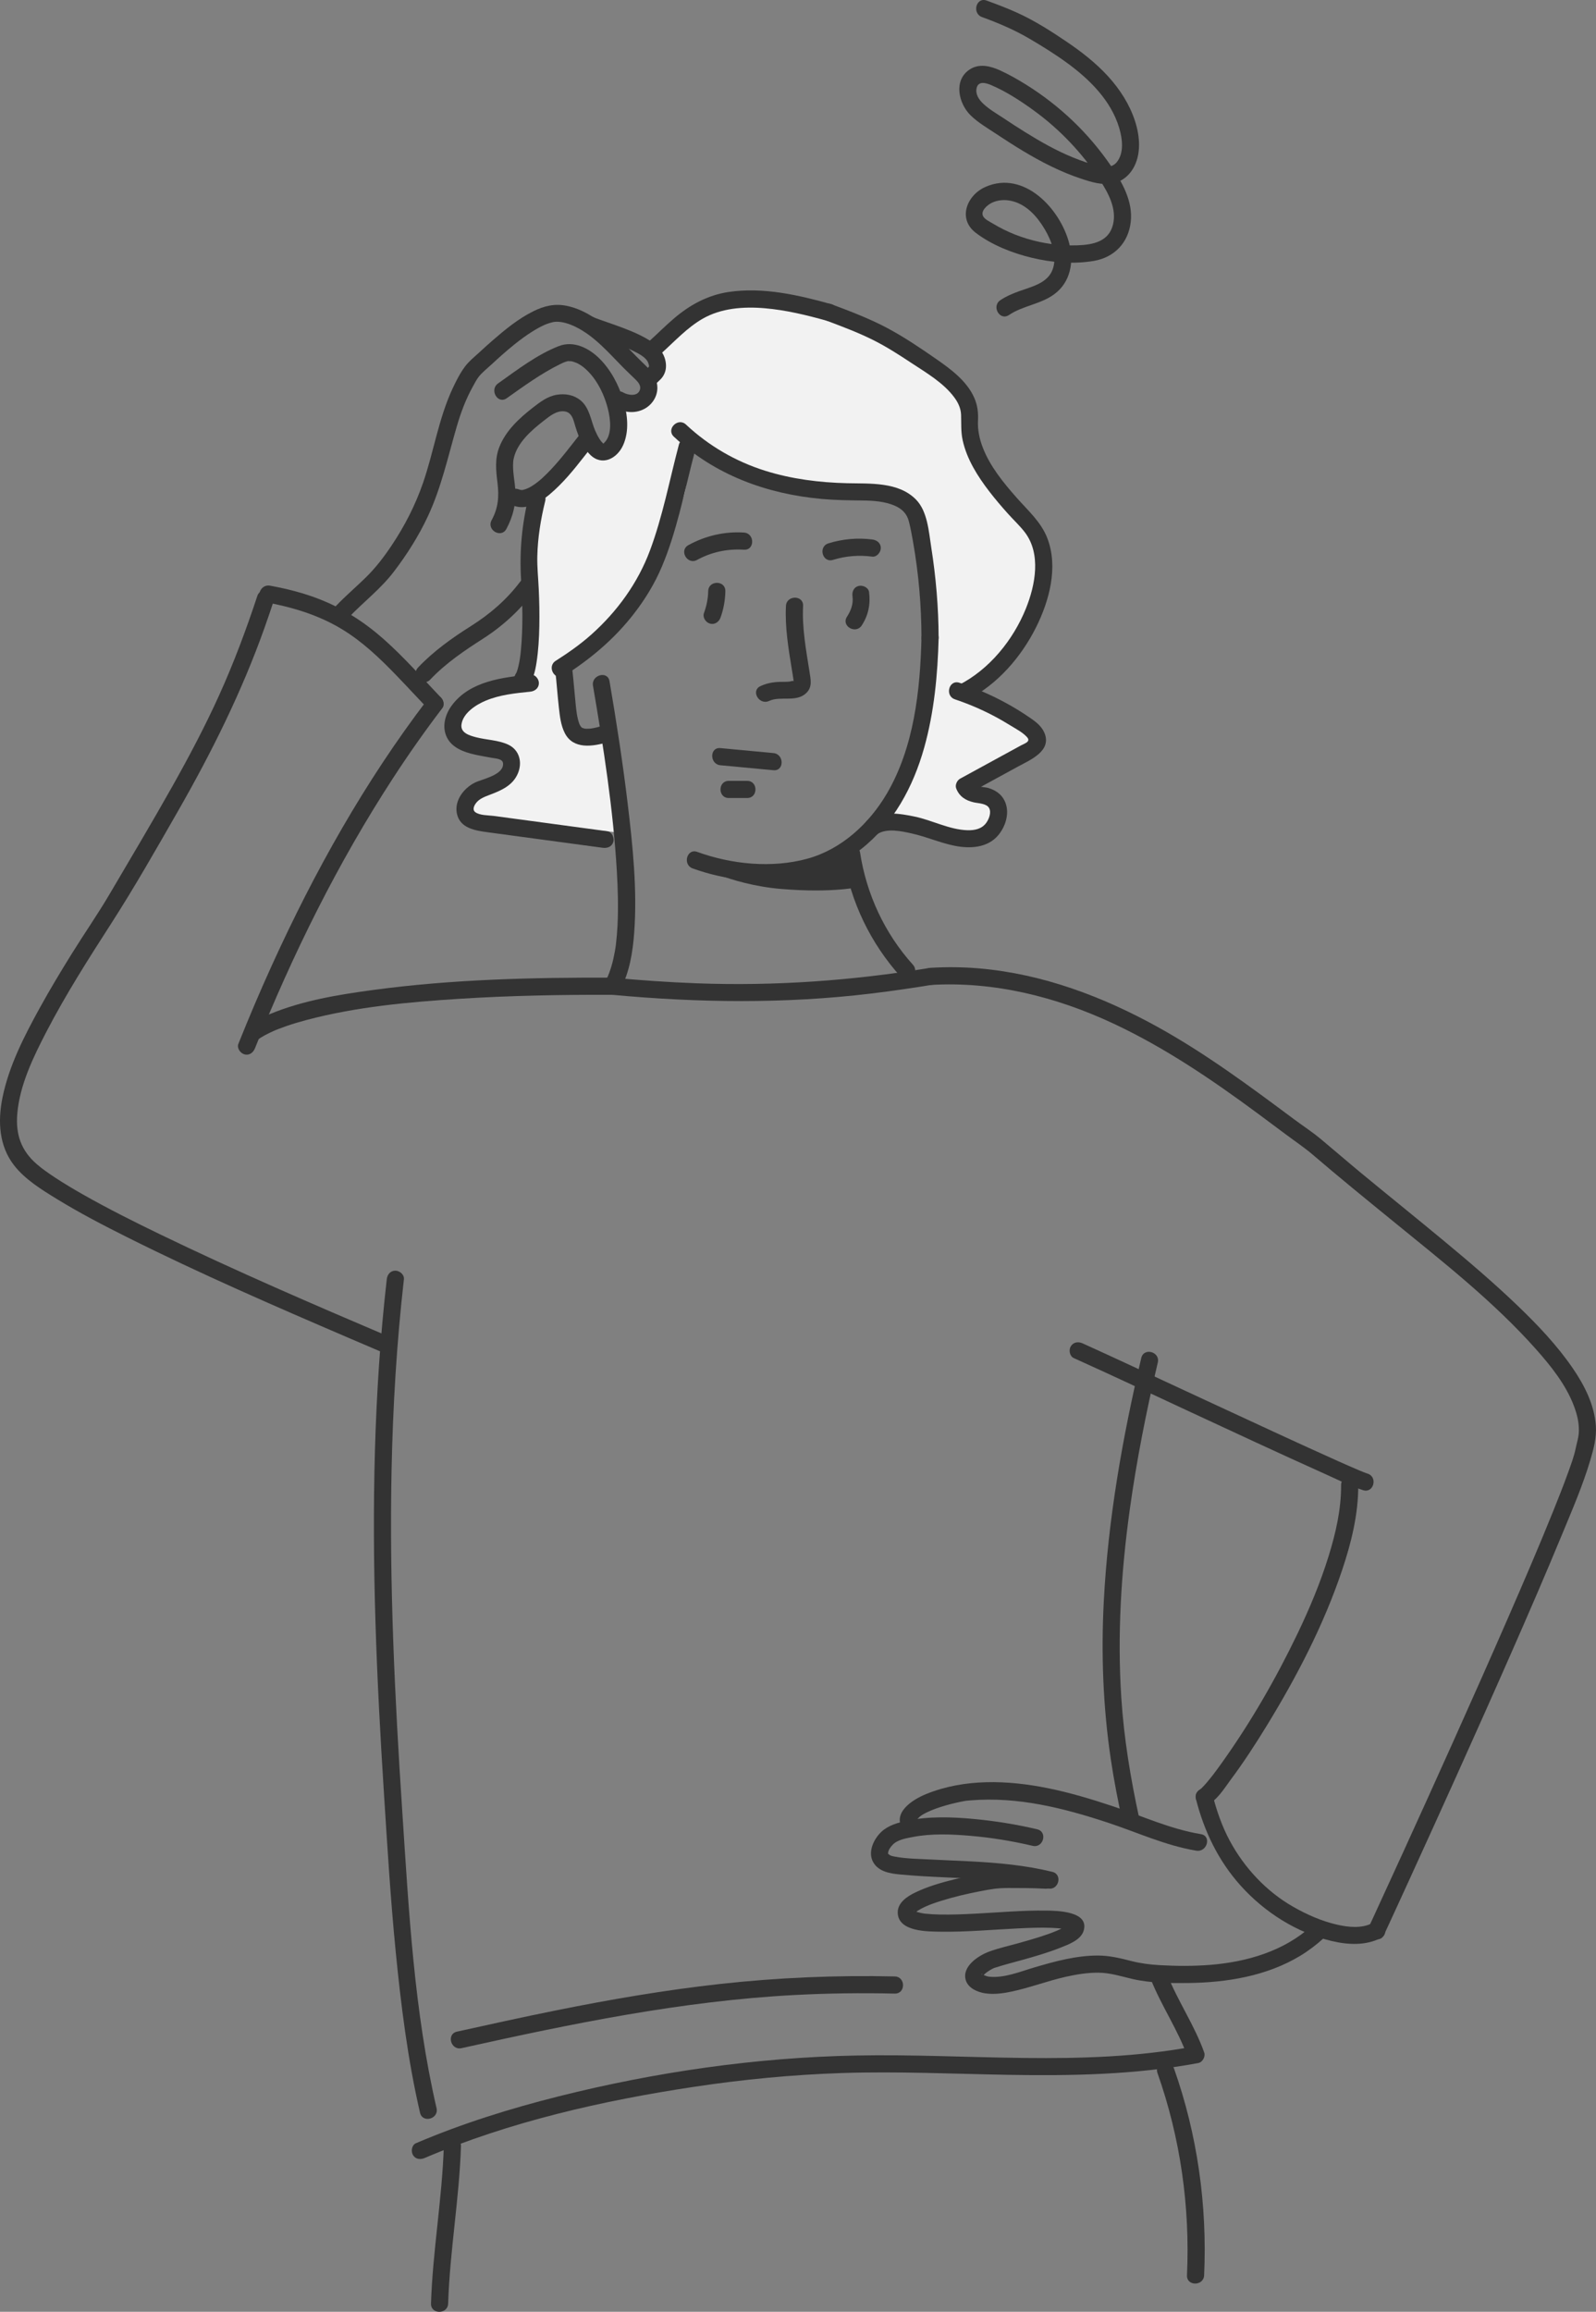 <svg xmlns="http://www.w3.org/2000/svg" width="174" height="252" viewBox="0 0 174 252" fill="none"><rect x="0" y="0" width="174" height="252" fill="#808080" stroke="none"/><g clip-path="url(#clip0_37_139)"><path d="M75.401 94.04C75.401 94.04 79.455 96.426 85.177 96.902C90.898 97.38 93.76 96.664 93.76 96.664L92.807 92.847C92.807 92.847 92.092 94.278 87.085 94.756C82.079 95.233 75.403 94.04 75.403 94.04H75.401Z" fill="#333333"></path><path d="M67.353 90.742L54.412 89.354C54.412 89.354 50.945 90.279 51.177 88.429C51.407 86.579 55.336 85.886 55.336 84.499C55.336 83.112 55.106 82.881 53.025 81.956C50.945 81.031 48.865 80.338 49.328 78.488C49.79 76.638 51.177 75.713 53.025 75.252C54.874 74.79 57.646 74.097 57.646 74.097C57.646 74.097 58.109 67.393 57.877 65.08C57.646 62.768 59.032 53.983 59.032 53.983L64.116 48.203C64.116 48.203 66.658 50.746 66.889 49.359C67.121 47.971 67.352 43.81 67.352 43.81C67.352 43.81 68.507 45.198 70.125 43.348C71.743 41.498 71.743 39.649 71.743 39.649L72.667 37.106C72.667 37.106 73.36 31.788 82.604 32.945C91.847 34.101 96.47 37.338 99.937 39.187C103.403 41.037 104.79 40.805 105.021 44.273C105.251 47.741 106.638 50.514 108.949 53.289C111.261 56.064 115.188 58.607 113.571 62.998C111.953 67.391 109.412 72.708 109.412 72.708L105.021 75.944L113.109 80.337L105.251 85.885C105.251 85.885 110.335 87.966 108.486 89.816C106.637 91.665 103.632 91.203 103.632 91.203L96.469 88.66C96.469 88.66 100.86 80.337 101.322 74.558C101.785 68.778 100.63 56.294 100.63 56.294C100.63 56.294 101.554 54.214 95.776 53.982C90 53.752 85.839 53.752 82.373 52.364C78.906 50.977 74.747 48.434 74.747 48.434C74.747 48.434 75.902 53.752 72.898 57.218C69.894 60.686 71.973 62.304 68.044 66.234C64.116 70.165 61.343 73.17 61.343 73.17C61.343 73.17 61.113 77.331 62.498 79.181C63.885 81.031 66.195 80.337 66.195 80.337L67.35 90.74L67.353 90.742Z" fill="#F2F2F2"></path><path d="M60.54 73.117C60.69 74.46 60.781 75.811 60.932 77.154C61.037 78.082 61.142 79.049 61.567 79.895C62.485 81.724 64.628 81.378 66.257 80.901C67.409 80.565 66.918 78.76 65.76 79.099C65.35 79.219 64.856 79.353 64.48 79.407C64.373 79.422 64.153 79.439 63.999 79.438C63.925 79.438 63.852 79.436 63.778 79.429C63.658 79.421 63.92 79.467 63.745 79.424C63.666 79.406 63.353 79.29 63.555 79.378C63.499 79.353 63.426 79.312 63.38 79.273C63.467 79.347 63.469 79.344 63.387 79.267C63.31 79.194 63.302 79.179 63.373 79.272C63.337 79.225 63.301 79.172 63.273 79.12C63.243 79.064 63.21 79.009 63.182 78.952C63.066 78.725 63.239 79.125 63.149 78.871C62.905 78.183 62.831 77.462 62.759 76.748C62.637 75.538 62.544 74.325 62.41 73.117C62.354 72.614 62.02 72.182 61.476 72.182C61.014 72.182 60.485 72.612 60.541 73.117H60.54Z" fill="#333333"></path><path d="M55.207 57.658C55.946 56.288 56.297 54.816 56.171 53.262C56.124 52.682 56.025 52.107 55.972 51.528C55.947 51.258 55.929 50.988 55.933 50.717C55.938 50.335 55.952 50.225 56.013 49.948C56.388 48.269 57.913 46.924 59.273 45.87C59.924 45.365 60.692 44.71 61.585 44.849C62.208 44.946 62.439 45.487 62.596 46.039C62.942 47.254 63.418 48.639 64.326 49.554C65.619 50.856 67.271 50.003 67.934 48.53C68.619 47.005 68.422 45.19 67.957 43.631C67.46 41.964 66.598 40.32 65.356 39.087C64.197 37.935 62.533 37.096 60.912 37.731C58.528 38.663 56.372 40.329 54.301 41.796C53.328 42.486 54.26 44.108 55.244 43.41C57.096 42.097 58.976 40.729 61.015 39.719C61.312 39.572 61.452 39.5 61.754 39.41C61.848 39.381 61.944 39.355 62.042 39.34C61.746 39.386 62.188 39.36 62.289 39.376C62.399 39.392 62.765 39.512 62.946 39.602C63.225 39.741 63.483 39.916 63.717 40.114C64.881 41.103 65.665 42.556 66.115 43.997C66.495 45.213 66.761 46.836 66.187 47.86C66.062 48.082 65.943 48.196 65.804 48.34C65.717 48.431 65.702 48.34 65.791 48.369C65.897 48.404 65.87 48.441 65.737 48.322C65.843 48.416 65.59 48.171 65.55 48.124C65.526 48.097 65.427 47.959 65.356 47.845C65.175 47.557 65.021 47.251 64.886 46.939C64.425 45.876 64.287 44.453 63.289 43.639C62.553 43.04 61.629 42.882 60.709 43.031C59.701 43.196 58.917 43.798 58.13 44.408C56.621 45.577 55.122 46.949 54.422 48.772C53.937 50.031 54.075 51.308 54.235 52.611C54.42 54.13 54.332 55.347 53.594 56.713C53.023 57.772 54.636 58.718 55.208 57.657L55.207 57.658Z" fill="#333333"></path><path d="M37.988 67.333C39.613 65.634 41.497 64.203 42.931 62.325C44.367 60.446 45.639 58.437 46.643 56.292C48.118 53.141 48.83 49.801 49.8 46.483C50.242 44.972 50.787 43.504 51.556 42.126C51.754 41.771 51.951 41.373 52.205 41.054C52.593 40.568 53.136 40.148 53.591 39.724C54.386 38.982 55.201 38.258 56.047 37.575C56.69 37.055 57.358 36.564 58.058 36.125C58.33 35.956 58.606 35.794 58.89 35.645C59.141 35.514 59.397 35.395 59.547 35.339C59.761 35.258 59.979 35.187 60.202 35.134C60.24 35.125 60.539 35.069 60.414 35.087C60.306 35.103 60.582 35.073 60.639 35.072C61.345 35.053 62.116 35.316 62.755 35.63C64.826 36.645 66.368 38.471 67.961 40.082C68.407 40.532 68.876 40.959 69.325 41.407C69.586 41.669 69.878 42.033 69.782 42.426C69.581 43.261 68.501 43.1 67.951 42.787C66.905 42.191 65.962 43.805 67.008 44.401C67.985 44.958 69.146 45.12 70.179 44.608C71.059 44.172 71.671 43.267 71.667 42.273C71.662 41.042 70.807 40.254 69.99 39.461C69.119 38.616 68.293 37.727 67.428 36.877C65.848 35.322 64.035 33.808 61.809 33.343C60.485 33.066 59.339 33.339 58.14 33.932C56.498 34.745 55.036 35.951 53.662 37.146C53.217 37.532 52.781 37.928 52.349 38.328C51.79 38.846 51.134 39.364 50.679 39.977C50.139 40.705 49.712 41.56 49.331 42.379C47.81 45.651 47.291 49.246 46.12 52.638C45.284 55.06 44.115 57.342 42.689 59.469C41.849 60.724 40.95 61.9 39.871 62.957C38.817 63.989 37.688 64.946 36.667 66.013C35.835 66.882 37.156 68.207 37.989 67.335L37.988 67.333Z" fill="#333333"></path><path d="M46.904 74.077C48.628 72.268 50.593 70.948 52.68 69.608C54.9 68.182 56.732 66.459 58.325 64.353C58.632 63.948 58.387 63.311 57.99 63.075C57.514 62.789 57.015 63.01 56.712 63.41C55.222 65.379 53.442 66.916 51.365 68.23C49.271 69.555 47.302 70.951 45.584 72.755C44.754 73.627 46.073 74.95 46.906 74.078L46.904 74.077Z" fill="#333333"></path><path d="M56.031 55.135C57.872 55.788 59.749 54.137 60.947 52.95C62.286 51.626 63.396 50.113 64.565 48.646C64.881 48.248 64.946 47.713 64.565 47.323C64.242 46.993 63.557 46.929 63.243 47.323C62.2 48.634 61.204 49.979 60.048 51.197C59.452 51.823 58.823 52.445 58.093 52.915C57.773 53.121 57.503 53.262 57.168 53.36C56.897 53.441 56.826 53.439 56.528 53.333C55.391 52.93 54.903 54.736 56.031 55.135Z" fill="#333333"></path><path d="M75.516 94.663C79.134 95.974 83.214 96.38 87.011 95.736C89.599 95.296 91.847 94.157 93.889 92.549C97.411 89.776 99.567 85.756 100.761 81.491C101.847 77.611 102.23 73.544 102.332 69.528C102.363 68.324 100.494 68.325 100.463 69.528C100.317 75.279 99.65 81.464 96.677 86.522C94.766 89.773 91.747 92.583 88.019 93.604C84.142 94.665 79.761 94.218 76.014 92.862C74.882 92.452 74.393 94.258 75.517 94.665L75.516 94.663Z" fill="#333333"></path><path d="M72.132 38.489C73.619 37.142 74.93 35.708 76.59 34.752C78.592 33.598 81.01 33.397 83.389 33.602C85.681 33.799 87.936 34.346 90.145 34.965C91.305 35.289 91.801 33.485 90.643 33.162C87.054 32.159 83.193 31.272 79.452 31.826C77.158 32.165 75.195 33.241 73.452 34.735C72.543 35.514 71.697 36.363 70.809 37.167C69.916 37.976 71.241 39.295 72.132 38.49V38.489Z" fill="#333333"></path><path d="M48.083 76.051C46.03 73.897 44.056 71.643 41.826 69.668C39.747 67.826 37.445 66.345 34.858 65.327C33.11 64.639 31.284 64.179 29.439 63.842C28.263 63.628 27.758 65.429 28.942 65.645C31.865 66.178 34.72 67.036 37.274 68.583C39.513 69.939 41.407 71.751 43.216 73.625C44.41 74.863 45.574 76.128 46.761 77.373C47.594 78.245 48.913 76.921 48.083 76.05V76.051Z" fill="#333333"></path><path d="M28.051 64.974C26.836 68.653 25.479 72.283 23.879 75.813C22.352 79.181 20.624 82.451 18.814 85.673C16.588 89.632 14.259 93.534 11.957 97.448C10.656 99.66 9.183 101.776 7.829 103.957C6.631 105.884 5.46 107.83 4.364 109.817C2.665 112.896 0.972 116.179 0.269 119.654C-0.249 122.219 -0.118 124.926 1.554 127.053C2.767 128.596 4.573 129.702 6.225 130.715C8.702 132.235 11.289 133.577 13.886 134.876C21.796 138.833 29.92 142.365 38.044 145.853C39.245 146.369 40.447 146.883 41.651 147.395C42.118 147.595 42.648 147.531 42.929 147.06C43.164 146.67 43.058 145.978 42.594 145.781C34.169 142.195 25.75 138.563 17.506 134.577C14.656 133.199 11.82 131.78 9.066 130.218C8.041 129.636 7.025 129.033 6.039 128.387C5.637 128.122 5.238 127.849 4.849 127.565C4.761 127.5 4.674 127.435 4.587 127.369C4.474 127.285 4.656 127.428 4.467 127.277C4.316 127.156 4.167 127.035 4.02 126.908C2.293 125.42 1.692 123.653 1.886 121.381C2.153 118.253 3.65 115.184 5.08 112.429C7.186 108.374 9.652 104.509 12.123 100.669C14.679 96.695 17.023 92.572 19.373 88.471C23.068 82.021 26.361 75.413 28.851 68.398C29.196 67.427 29.527 66.451 29.851 65.472C30.23 64.326 28.426 63.836 28.049 64.974H28.051Z" fill="#333333"></path><path d="M42.167 139.447C40.754 151.857 40.55 164.367 40.935 176.841C41.127 183.085 41.465 189.323 41.863 195.556C42.228 201.268 42.576 206.987 43.135 212.684C43.715 218.587 44.453 224.518 45.792 230.302C46.064 231.474 47.865 230.978 47.594 229.805C45.15 219.244 44.572 208.306 43.861 197.523C43.044 185.148 42.438 172.745 42.688 160.339C42.829 153.359 43.246 146.383 44.036 139.445C44.094 138.942 43.565 138.51 43.102 138.51C42.548 138.51 42.225 138.941 42.167 139.445V139.447Z" fill="#333333"></path><path d="M46.615 76.241C39.803 85.162 34.273 95.027 29.636 105.233C28.353 108.053 27.142 110.905 25.991 113.779C25.802 114.252 26.198 114.802 26.644 114.93C27.175 115.082 27.607 114.743 27.794 114.277C31.896 104.034 36.824 94.075 42.849 84.821C44.548 82.209 46.34 79.66 48.23 77.183C48.539 76.779 48.29 76.141 47.895 75.904C47.418 75.617 46.92 75.841 46.617 76.239L46.615 76.241Z" fill="#333333"></path><path d="M101.467 107.367C108.367 106.956 115.152 108.657 121.377 111.571C126.989 114.197 132.131 117.687 137.101 121.361C138.143 122.131 139.179 122.909 140.219 123.683C141.197 124.413 142.221 125.097 143.147 125.891C146.016 128.354 148.953 130.736 151.883 133.126C157.271 137.52 162.849 141.883 167.481 147.097C169.094 148.914 170.72 150.948 171.585 153.237C171.939 154.173 172.142 155.019 172.133 155.957C172.126 156.651 171.934 157.161 171.781 157.901C171.596 158.791 171.267 159.66 170.96 160.514C170.446 161.939 169.888 163.347 169.322 164.751C167.751 168.645 166.109 172.457 164.427 176.317C162.476 180.793 160.494 185.254 158.494 189.708C156.699 193.71 154.889 197.705 153.069 201.695C151.93 204.192 150.787 206.688 149.637 209.18C149.515 209.444 149.393 209.708 149.271 209.971C148.768 211.056 150.379 212.007 150.885 210.915C151.818 208.905 152.74 206.89 153.661 204.875C155.397 201.079 157.124 197.279 158.838 193.474C160.877 188.95 162.9 184.42 164.894 179.878C166.724 175.71 168.535 171.532 170.273 167.325C171.378 164.651 172.548 161.959 173.374 159.18C173.733 157.975 174.07 156.708 173.985 155.442C173.829 153.136 172.739 150.997 171.45 149.122C169.75 146.645 167.659 144.446 165.498 142.368C162.884 139.855 160.119 137.504 157.329 135.19C154.36 132.727 151.351 130.311 148.376 127.853C146.906 126.638 145.466 125.386 144 124.166C143.066 123.388 142.027 122.712 141.051 121.985C136.279 118.429 131.496 114.878 126.282 111.984C120.256 108.641 113.692 106.165 106.787 105.565C105.017 105.41 103.239 105.391 101.464 105.497C100.269 105.568 100.261 107.439 101.464 107.367H101.467Z" fill="#333333"></path><path d="M66.773 108.443C76.158 109.31 85.573 109.434 94.941 108.306C97.206 108.033 99.464 107.702 101.715 107.335C102.899 107.141 102.397 105.339 101.218 105.532C92.847 106.9 84.433 107.504 75.952 107.186C72.887 107.072 69.827 106.856 66.773 106.574C65.575 106.463 65.583 108.334 66.773 108.444V108.443Z" fill="#333333"></path><path d="M117.07 148.042C121.313 149.952 125.521 151.939 129.741 153.899C134.603 156.157 139.461 158.426 144.352 160.622C145.746 161.248 147.151 161.965 148.606 162.439C149.752 162.811 150.243 161.006 149.103 160.636C148.941 160.584 148.782 160.52 148.623 160.458C148.516 160.416 148.41 160.372 148.304 160.328C148.245 160.303 148.184 160.278 148.124 160.253C147.934 160.175 148.284 160.322 148.035 160.216C147.3 159.902 146.569 159.579 145.838 159.253C143.675 158.286 141.521 157.297 139.369 156.306C134.253 153.95 129.148 151.567 124.038 149.198C122.033 148.268 120.029 147.335 118.013 146.428C117.55 146.22 117.013 146.298 116.735 146.763C116.497 147.161 116.61 147.835 117.07 148.042Z" fill="#333333"></path><path d="M146.21 161.885C146.226 164.522 145.624 167.123 144.849 169.628C143.953 172.521 142.779 175.322 141.471 178.052C139.116 182.962 136.364 187.738 133.2 192.174C132.898 192.597 132.592 193.014 132.278 193.427C132.191 193.54 132.329 193.364 132.179 193.554C132.118 193.633 132.056 193.711 131.994 193.788C131.874 193.938 131.753 194.086 131.63 194.232C131.446 194.45 131.257 194.667 131.053 194.867C130.984 194.934 130.908 194.994 130.84 195.06C130.773 195.125 131.07 194.916 130.911 195.001C130.824 195.047 130.718 195.082 131.039 194.956C130.571 195.14 130.241 195.585 130.386 196.107C130.512 196.554 131.062 196.946 131.536 196.76C132.664 196.319 133.491 194.914 134.176 193.997C135.579 192.114 136.861 190.141 138.087 188.14C141.36 182.8 144.307 177.146 146.306 171.197C147.309 168.213 148.099 165.056 148.079 161.889C148.071 160.686 146.202 160.684 146.21 161.889V161.885Z" fill="#333333"></path><path d="M130.386 196.104C131.272 199.609 132.831 202.843 135.257 205.545C137.868 208.45 141.353 210.673 145.177 211.58C146.956 212.003 148.881 212.108 150.55 211.251C151.62 210.702 150.676 209.087 149.606 209.637C148.44 210.235 146.995 210.082 145.762 209.798C144.065 209.408 142.459 208.695 140.951 207.831C138.052 206.169 135.655 203.596 134.073 200.654C133.217 199.063 132.63 197.357 132.188 195.607C131.893 194.442 130.09 194.935 130.386 196.104Z" fill="#333333"></path><path d="M124.425 148.024C122.372 156.729 120.804 165.599 120.338 174.544C120.038 180.311 120.256 186.086 121.107 191.799C121.453 194.129 121.911 196.439 122.409 198.74C122.665 199.915 124.466 199.418 124.211 198.242C123.251 193.818 122.539 189.535 122.247 185.05C121.804 178.221 122.228 171.347 123.167 164.575C123.916 159.176 124.976 153.825 126.227 148.521C126.502 147.35 124.701 146.852 124.425 148.024Z" fill="#333333"></path><path d="M130.928 199.933C127.629 199.389 124.586 197.982 121.436 196.928C119.07 196.138 116.646 195.405 114.199 194.913C109.849 194.038 105.127 193.862 100.95 195.57C99.446 196.185 97.11 197.674 98.538 199.556C98.845 199.961 99.34 200.163 99.816 199.891C100.215 199.665 100.455 199.014 100.151 198.613C100.11 198.558 99.907 198.206 99.994 198.384C99.923 198.24 100.022 198.384 99.986 198.381C99.956 198.378 100.038 198.088 99.978 198.386C100.012 198.217 99.987 198.388 99.957 198.407C99.998 198.381 100.039 198.253 100.073 198.211C99.957 198.354 100.219 198.078 100.273 198.029C100.635 197.719 101.428 197.365 102.009 197.155C102.739 196.892 103.491 196.683 104.247 196.51C104.535 196.444 104.825 196.382 105.117 196.331C105.211 196.315 105.307 196.3 105.402 196.284C105.533 196.263 105.157 196.309 105.321 196.295C105.493 196.281 105.666 196.263 105.838 196.249C110.979 195.838 115.876 197.068 120.721 198.66C123.948 199.721 127.054 201.18 130.429 201.736C131.605 201.93 132.111 200.128 130.926 199.934L130.928 199.933Z" fill="#333333"></path><path d="M113.076 199.404C110.794 198.864 108.466 198.493 106.131 198.275C103.737 198.052 101.263 197.976 98.897 198.464C97.926 198.665 96.862 198.968 96.118 199.652C95.271 200.431 94.573 201.87 95.193 202.98C95.789 204.047 97.081 204.232 98.183 204.334C99.791 204.484 101.404 204.569 103.016 204.641C106.78 204.81 110.557 204.943 114.233 205.845C115.4 206.132 115.899 204.329 114.73 204.043C111.801 203.323 108.789 203.054 105.783 202.899C104.299 202.822 102.813 202.77 101.329 202.69C100.109 202.624 98.836 202.619 97.632 202.396C97.45 202.362 97.236 202.331 97.066 202.247C96.943 202.186 96.821 202.053 96.839 202.117C96.742 201.77 97.112 201.311 97.33 201.082C97.855 200.531 98.826 200.376 99.54 200.239C101.573 199.847 103.716 199.94 105.769 200.113C108.061 200.307 110.341 200.679 112.581 201.208C113.751 201.485 114.249 199.682 113.078 199.405L113.076 199.404Z" fill="#333333"></path><path d="M113.947 204.009C112.023 203.9 110.033 203.788 108.117 204.056C106.748 204.247 105.387 204.527 104.045 204.861C102.597 205.221 101.139 205.639 99.791 206.289C98.906 206.715 97.829 207.412 97.873 208.528C97.957 210.608 101.214 210.548 102.635 210.567C105.402 210.604 108.168 210.346 110.931 210.21C112.173 210.149 113.421 210.096 114.665 210.147C114.893 210.157 115.12 210.169 115.347 210.189C115.45 210.198 115.552 210.209 115.656 210.222C115.897 210.249 115.512 210.198 115.659 210.222C115.715 210.232 115.773 210.238 115.829 210.25C115.997 210.285 116.161 210.333 116.328 210.373C116.525 210.42 116.385 210.384 116.342 210.37C116.408 210.392 116.477 210.436 116.533 210.477C116.507 210.459 116.37 210.316 116.499 210.467C116.421 210.376 116.362 210.255 116.361 210.254C116.312 210.022 116.357 209.965 116.399 209.81C116.365 209.94 116.457 209.749 116.459 209.743C116.452 209.77 116.361 209.851 116.338 209.865C116.241 209.93 116.453 209.807 116.256 209.925C116.164 209.98 116.074 210.038 115.981 210.092C115.73 210.233 115.467 210.356 115.202 210.469C113.997 210.977 112.496 211.405 111.152 211.785C110.058 212.094 108.927 212.34 107.858 212.729C106.672 213.16 104.845 214.358 105.29 215.846C105.554 216.727 106.576 217.161 107.406 217.285C108.351 217.424 109.308 217.298 110.238 217.104C112.261 216.68 114.204 215.927 116.223 215.476C117.376 215.218 118.549 215.027 119.734 215.033C121.028 215.04 122.231 215.435 123.481 215.724C125.448 216.179 127.574 216.184 129.586 216.159C133.768 216.107 138.098 215.397 141.729 213.21C142.658 212.649 143.528 211.987 144.331 211.256C145.221 210.445 143.897 209.125 143.009 209.934C139.983 212.691 135.934 213.865 131.926 214.184C130.09 214.33 128.243 214.317 126.405 214.212C125.345 214.151 124.339 214.02 123.307 213.756C122.129 213.453 120.957 213.17 119.734 213.165C117.363 213.155 115.011 213.798 112.756 214.464C111.201 214.922 109.449 215.659 107.798 215.466C107.543 215.436 107.327 215.301 107.093 215.252C106.921 215.215 107.099 215.026 107.073 215.305C107.072 215.323 107.089 215.548 107.048 215.541C107.031 215.537 107.322 215.207 107.323 215.207C107.545 214.998 107.802 214.831 108.067 214.681C108.108 214.657 108.437 214.49 108.287 214.557C108.14 214.622 108.363 214.53 108.405 214.516C109.432 214.177 110.486 213.918 111.526 213.625C112.887 213.241 114.254 212.849 115.568 212.326C116.462 211.969 117.835 211.493 118.144 210.454C118.774 208.329 115.259 208.281 114.054 208.265C111.45 208.23 108.845 208.474 106.244 208.605C104.991 208.668 103.735 208.721 102.479 208.697C101.952 208.687 101.426 208.658 100.901 208.606C100.846 208.601 100.793 208.594 100.738 208.587C100.772 208.591 100.929 208.617 100.753 208.587C100.656 208.571 100.557 208.556 100.46 208.536C100.277 208.5 100.1 208.447 99.919 208.398C99.729 208.347 99.831 208.366 99.879 208.39C99.833 208.367 99.75 208.307 99.701 208.298C99.553 208.271 99.63 208.186 99.709 208.313C99.581 208.105 99.757 208.464 99.711 208.338C99.655 208.189 99.751 208.615 99.739 208.452C99.741 208.484 99.716 208.529 99.676 208.644C99.686 208.616 99.711 208.57 99.73 208.545C99.856 208.383 99.578 208.695 99.737 208.539C99.806 208.472 99.873 208.407 99.948 208.346C99.795 208.473 100.054 208.28 100.095 208.253C100.329 208.105 100.577 207.978 100.828 207.861C101.356 207.614 101.984 207.399 102.583 207.211C103.979 206.772 105.408 206.437 106.844 206.159C108.061 205.924 108.721 205.806 109.916 205.804C111.26 205.803 112.603 205.804 113.945 205.88C115.146 205.947 115.142 204.077 113.945 204.01L113.947 204.009Z" fill="#333333"></path><path d="M63.781 36.194C65.408 37.029 67.261 37.378 68.91 38.19C69.62 38.54 70.474 38.95 70.686 39.594C70.817 39.989 70.779 39.958 70.537 40.185C70.234 40.469 69.94 40.729 69.832 41.15C69.53 42.316 71.333 42.813 71.633 41.647C71.567 41.771 71.561 41.788 71.614 41.699C71.545 41.787 71.535 41.806 71.584 41.755C71.647 41.716 71.707 41.644 71.762 41.594C71.945 41.425 72.113 41.265 72.254 41.057C72.593 40.559 72.673 39.987 72.564 39.402C72.345 38.219 71.447 37.46 70.454 36.893C69.392 36.286 68.227 35.848 67.079 35.435C66.577 35.254 66.073 35.082 65.569 34.905C65.381 34.839 65.193 34.77 65.006 34.702C64.93 34.673 64.854 34.644 64.779 34.613C65.006 34.709 64.768 34.603 64.723 34.581C63.655 34.032 62.708 35.645 63.78 36.195L63.781 36.194Z" fill="#333333"></path><path d="M57.639 54.109C56.895 57.135 56.618 60.133 56.813 63.233C56.972 65.768 57.031 68.344 56.792 70.877C56.736 71.47 56.656 72.061 56.515 72.639C56.458 72.874 56.394 73.111 56.304 73.336C56.338 73.251 56.04 73.756 56.178 73.588C55.856 73.982 55.801 74.524 56.178 74.91C56.505 75.245 57.182 75.301 57.501 74.91C58.121 74.154 58.345 73.181 58.492 72.233C58.697 70.909 58.773 69.57 58.798 68.231C58.823 66.891 58.798 65.549 58.735 64.21C58.681 63.031 58.555 61.857 58.578 60.675C58.621 58.624 58.952 56.596 59.442 54.608C59.73 53.44 57.928 52.941 57.64 54.111L57.639 54.109Z" fill="#333333"></path><path d="M105.464 76.285C108.72 74.63 111.312 71.65 112.937 68.415C114.392 65.516 115.399 61.837 114.186 58.675C113.506 56.901 112.082 55.664 110.851 54.269C109.41 52.637 107.95 50.857 107.153 48.806C106.784 47.856 106.574 46.872 106.622 45.851C106.663 44.982 106.576 44.185 106.225 43.381C105.413 41.513 103.603 40.198 101.981 39.075C100.292 37.904 98.565 36.737 96.749 35.769C94.797 34.725 92.711 33.941 90.643 33.163C89.515 32.739 89.028 34.547 90.145 34.966C91.877 35.617 93.617 36.27 95.272 37.105C96.681 37.816 98.007 38.669 99.322 39.539C100.972 40.63 102.87 41.722 104.061 43.348C104.461 43.892 104.751 44.516 104.778 45.198C104.814 46.148 104.744 47.039 104.951 47.984C105.402 50.047 106.571 51.898 107.84 53.551C108.499 54.408 109.201 55.231 109.925 56.036C110.518 56.695 111.188 57.315 111.727 58.018C113.533 60.378 112.871 63.79 111.849 66.326C110.459 69.77 107.86 72.977 104.522 74.675C103.449 75.22 104.394 76.834 105.465 76.289L105.464 76.285Z" fill="#333333"></path><path d="M85.686 66.051C85.569 68.361 85.955 70.68 86.325 72.951C86.387 73.331 86.454 73.711 86.506 74.093C86.505 74.08 86.51 74.164 86.528 74.32C86.557 74.554 86.609 74.421 86.557 74.303C86.463 74.095 86.697 74.264 86.468 74.227C86.362 74.211 86.188 74.284 86.073 74.296C85.723 74.335 85.368 74.32 85.017 74.33C84.265 74.352 83.591 74.474 82.907 74.792C81.817 75.298 82.765 76.91 83.85 76.406C85.109 75.822 86.814 76.608 87.913 75.535C88.59 74.873 88.382 74.053 88.253 73.225C87.881 70.852 87.433 68.465 87.555 66.051C87.616 64.848 85.747 64.852 85.686 66.051Z" fill="#333333"></path><path d="M77.209 64.436C77.195 65.266 77.031 66.047 76.748 66.828C76.576 67.303 76.942 67.851 77.401 67.978C77.921 68.122 78.378 67.801 78.551 67.325C78.889 66.395 79.062 65.425 79.08 64.437C79.101 63.233 77.232 63.233 77.211 64.437L77.209 64.436Z" fill="#333333"></path><path d="M92.943 65.025C93.05 65.819 92.765 66.575 92.338 67.229C91.681 68.241 93.298 69.179 93.952 68.173C94.677 67.057 94.92 65.837 94.745 64.529C94.677 64.028 94.034 63.755 93.594 63.876C93.054 64.024 92.874 64.524 92.942 65.027L92.943 65.025Z" fill="#333333"></path><path d="M75.995 61.036C77.572 60.17 79.311 59.806 81.105 59.922C82.306 59.999 82.301 58.129 81.105 58.052C78.991 57.916 76.904 58.405 75.051 59.422C73.997 60.002 74.939 61.616 75.995 61.036Z" fill="#333333"></path><path d="M90.816 61.03C92.219 60.598 93.637 60.488 95.092 60.676C95.593 60.741 96.027 60.2 96.027 59.741C96.027 59.183 95.596 58.871 95.092 58.806C93.487 58.599 91.864 58.75 90.319 59.228C89.172 59.582 89.662 61.387 90.816 61.03Z" fill="#333333"></path><path d="M73.467 47.602C77.913 51.767 83.567 53.84 89.572 54.387C91.079 54.524 92.581 54.541 94.092 54.558C95.242 54.571 96.472 54.659 97.542 55.121C98.338 55.465 98.873 55.993 99.088 56.837C99.279 57.58 99.415 58.339 99.548 59.093C100.154 62.535 100.454 66.034 100.461 69.527C100.464 70.73 102.333 70.732 102.33 69.527C102.323 66.215 102.038 62.907 101.523 59.636C101.259 57.955 101.123 55.75 99.871 54.463C97.963 52.504 94.852 52.733 92.357 52.673C89.333 52.601 86.315 52.223 83.423 51.316C80.196 50.303 77.258 48.593 74.789 46.281C73.912 45.459 72.588 46.778 73.467 47.603V47.602Z" fill="#333333"></path><path d="M74.01 48.486C72.994 52.329 72.254 56.267 70.863 60.001C69.538 63.559 67.279 66.667 64.449 69.188C63.249 70.257 61.936 71.172 60.582 72.035C59.571 72.68 60.508 74.299 61.526 73.649C64.423 71.8 66.998 69.629 69.11 66.901C70.355 65.295 71.38 63.609 72.172 61.736C72.969 59.845 73.561 57.879 74.083 55.896C74.688 53.598 75.205 51.28 75.811 48.983C76.119 47.819 74.317 47.322 74.01 48.486Z" fill="#333333"></path><path d="M125.433 215.68C126.593 218.627 128.422 221.247 129.483 224.233C129.701 223.849 129.918 223.466 130.136 223.082C117.963 225.349 105.546 223.817 93.264 224.065C82.389 224.284 71.472 225.863 60.927 228.509C55.623 229.839 50.386 231.474 45.352 233.621C44.883 233.82 44.79 234.501 45.017 234.9C45.292 235.383 45.834 235.432 46.295 235.235C55.593 231.271 65.678 228.979 75.644 227.479C80.999 226.672 86.404 226.149 91.816 225.973C97.846 225.777 103.878 226.062 109.906 226.169C116.838 226.291 123.798 226.159 130.633 224.886C131.105 224.799 131.444 224.182 131.286 223.736C130.222 220.74 128.396 218.131 127.236 215.183C127.052 214.716 126.609 214.384 126.086 214.53C125.64 214.654 125.246 215.205 125.433 215.68Z" fill="#333333"></path><path d="M126.192 225.978C128.689 233.04 129.75 240.54 129.408 248.02C129.353 249.223 131.222 249.22 131.277 248.02C131.625 240.392 130.541 232.683 127.994 225.482C127.595 224.355 125.788 224.84 126.192 225.979V225.978Z" fill="#333333"></path><path d="M48.386 233.956C48.202 239.692 47.174 245.363 46.989 251.099C46.951 252.303 48.82 252.3 48.858 251.099C49.043 245.363 50.071 239.692 50.255 233.956C50.294 232.752 48.425 232.754 48.386 233.956Z" fill="#333333"></path><path d="M78.541 83.417C80.468 83.598 82.394 83.778 84.32 83.959C85.518 84.072 85.509 82.202 84.32 82.09C82.394 81.909 80.468 81.728 78.541 81.547C77.344 81.435 77.353 83.305 78.541 83.417Z" fill="#333333"></path><path d="M79.454 86.988H81.46C82.662 86.988 82.665 85.119 81.46 85.119H79.454C78.251 85.119 78.249 86.988 79.454 86.988Z" fill="#333333"></path><path d="M50.317 223.263C62.292 220.599 74.326 218.12 86.605 217.469C90.249 217.276 93.9 217.231 97.548 217.313C98.752 217.341 98.751 215.471 97.548 215.444C91.183 215.3 84.817 215.567 78.489 216.266C72.465 216.932 66.491 217.96 60.552 219.159C56.966 219.884 53.391 220.667 49.82 221.461C48.646 221.722 49.143 223.525 50.317 223.263Z" fill="#333333"></path><path d="M64.65 74.754C65.794 81.457 66.856 88.215 67.252 95.01C67.365 96.957 67.42 98.912 67.324 100.861C67.288 101.589 67.227 102.315 67.139 103.038C67.116 103.224 67.162 102.88 67.135 103.063C67.124 103.14 67.112 103.217 67.101 103.295C67.079 103.443 67.054 103.591 67.028 103.738C66.979 104.011 66.924 104.283 66.862 104.554C66.745 105.061 66.6 105.562 66.418 106.051C66.38 106.154 66.339 106.255 66.297 106.359C66.254 106.472 66.397 106.139 66.309 106.33C66.286 106.38 66.265 106.431 66.242 106.48C66.154 106.668 66.062 106.854 65.964 107.036C65.39 108.094 67.004 109.039 67.577 107.979C68.633 106.028 68.988 103.801 69.146 101.613C69.481 96.968 68.988 92.251 68.437 87.644C67.901 83.164 67.21 78.703 66.451 74.255C66.249 73.071 64.447 73.573 64.649 74.752L64.65 74.754Z" fill="#333333"></path><path d="M28.045 113.364C28.598 112.974 29.205 112.662 29.822 112.388C29.879 112.363 29.936 112.338 29.995 112.312C29.765 112.406 30.172 112.234 29.995 112.312C30.126 112.26 30.255 112.206 30.386 112.155C30.671 112.044 30.96 111.939 31.25 111.84C31.977 111.589 32.717 111.372 33.461 111.175C38.884 109.741 44.533 109.228 50.114 108.874C55.659 108.523 61.219 108.422 66.774 108.442C67.976 108.445 67.979 106.576 66.774 106.572C58.058 106.541 49.286 106.748 40.638 107.919C36.874 108.429 32.989 109.064 29.458 110.528C28.642 110.867 27.829 111.24 27.104 111.75C26.128 112.437 27.06 114.06 28.047 113.364H28.045Z" fill="#333333"></path><path d="M91.961 93.407C92.704 98.273 94.913 102.832 98.206 106.482C99.013 107.377 100.332 106.052 99.528 105.159C96.44 101.738 94.458 97.461 93.763 92.91C93.687 92.412 93.059 92.132 92.612 92.256C92.079 92.406 91.884 92.903 91.96 93.407H91.961Z" fill="#333333"></path><path d="M104.106 76.231C105.537 76.712 106.922 77.296 108.261 77.996C108.915 78.337 109.556 78.704 110.183 79.094C110.775 79.462 111.508 79.834 111.976 80.362C112.409 80.849 111.706 81.039 111.303 81.259C110.592 81.651 109.878 82.038 109.165 82.427C107.669 83.245 106.172 84.063 104.674 84.88C104.342 85.062 104.103 85.564 104.245 85.936C104.583 86.82 105.26 87.25 106.161 87.46C106.663 87.576 107.553 87.568 107.836 88.084C108.095 88.559 107.832 89.252 107.544 89.666C107.058 90.365 106.261 90.526 105.445 90.499C103.502 90.434 101.638 89.418 99.744 89.018C98.168 88.685 96.104 88.348 94.68 89.328C93.696 90.006 94.629 91.627 95.623 90.942C96.657 90.231 98.285 90.606 99.416 90.856C101 91.207 102.496 91.879 104.085 92.197C105.751 92.531 107.685 92.432 108.845 91.027C109.687 90.008 110.126 88.489 109.504 87.249C109.141 86.526 108.466 86.098 107.706 85.883C107.427 85.803 106.157 85.729 106.045 85.438L105.615 86.493C107.397 85.52 109.179 84.546 110.961 83.573C112.336 82.821 114.73 81.856 113.848 79.844C113.513 79.082 112.812 78.595 112.146 78.142C111.352 77.602 110.532 77.101 109.691 76.641C108.066 75.752 106.357 75.018 104.602 74.427C103.46 74.042 102.97 75.847 104.105 76.229L104.106 76.231Z" fill="#333333"></path><path d="M57.816 73.528C54.786 73.837 51.243 74.237 49.275 76.873C48.523 77.877 48.141 79.231 48.737 80.408C49.304 81.523 50.575 81.982 51.721 82.245C52.347 82.389 52.984 82.486 53.616 82.608C54.023 82.687 54.801 82.695 54.843 83.21C54.948 84.492 52.559 84.914 51.762 85.316C50.562 85.919 49.535 87.244 49.805 88.653C50.122 90.298 51.84 90.542 53.216 90.728C57.384 91.29 61.552 91.853 65.718 92.415C66.222 92.483 66.716 92.294 66.868 91.761C66.993 91.326 66.715 90.68 66.216 90.611C62.865 90.158 59.514 89.707 56.164 89.255C55.388 89.15 54.611 89.045 53.835 88.941C53.276 88.866 52.285 88.897 51.811 88.525C51.474 88.261 51.682 87.827 51.896 87.541C52.256 87.059 52.862 86.844 53.401 86.637C54.655 86.157 55.88 85.642 56.45 84.332C56.976 83.124 56.646 81.75 55.399 81.167C54.322 80.663 53.026 80.662 51.885 80.361C51.203 80.181 50.208 79.898 50.307 79.008C50.45 77.731 51.912 76.807 52.971 76.368C54.503 75.733 56.184 75.562 57.816 75.397C58.318 75.346 58.751 75.004 58.751 74.462C58.751 73.996 58.321 73.476 57.816 73.527V73.528Z" fill="#333333"></path><path d="M110.003 34.338C111.53 33.307 113.483 33.165 114.968 32.049C116.71 30.74 117.091 28.58 116.574 26.55C115.613 22.778 111.639 18.504 107.427 20.379C105.393 21.284 104.384 23.858 106.379 25.377C108.127 26.709 110.358 27.586 112.48 28.097C114.663 28.623 117.026 28.819 119.249 28.441C121.49 28.06 123.016 26.461 123.275 24.204C123.533 21.959 122.351 19.871 121.127 18.089C119.917 16.325 118.529 14.679 116.984 13.201C115.417 11.7 113.685 10.358 111.842 9.212C110.923 8.642 109.973 8.098 108.986 7.654C107.957 7.19 106.76 6.902 105.741 7.558C103.912 8.736 104.501 11.281 105.818 12.574C106.598 13.339 107.575 13.91 108.482 14.511C109.474 15.168 110.472 15.816 111.492 16.431C113.52 17.654 115.646 18.746 117.9 19.49C118.998 19.853 120.184 20.217 121.346 19.986C122.261 19.804 123.02 19.213 123.501 18.425C124.452 16.867 124.283 14.855 123.74 13.191C123.141 11.354 122.083 9.717 120.784 8.297C119.452 6.842 117.873 5.619 116.243 4.518C114.556 3.377 112.789 2.251 110.933 1.406C109.831 0.904 108.697 0.475 107.559 0.06C106.428 -0.353 105.939 1.453 107.062 1.862C108.86 2.518 110.578 3.244 112.23 4.215C113.643 5.045 115.04 5.91 116.365 6.88C118.807 8.669 121.13 10.966 122.017 13.941C122.363 15.102 122.584 16.695 121.728 17.705C121.232 18.291 120.451 18.24 119.766 18.082C118.805 17.862 117.858 17.522 116.944 17.149C115.136 16.411 113.424 15.436 111.768 14.406C110.947 13.897 110.137 13.367 109.331 12.832C108.612 12.356 107.836 11.911 107.206 11.316C106.727 10.863 106.314 10.274 106.479 9.584C106.663 8.804 107.483 9.03 108.053 9.273C109.681 9.965 111.234 10.976 112.663 12.011C115.509 14.07 117.995 16.679 119.909 19.625C120.828 21.039 121.775 22.756 121.336 24.501C120.873 26.349 119.138 26.684 117.465 26.742C115.596 26.807 113.739 26.559 111.951 26.016C111.079 25.75 110.231 25.42 109.416 25.013C109.004 24.808 108.601 24.586 108.207 24.349C107.889 24.158 107.433 23.949 107.22 23.631C106.816 23.028 107.645 22.345 108.125 22.109C108.779 21.787 109.563 21.742 110.267 21.901C111.895 22.268 113.073 23.596 113.893 24.977C114.653 26.256 115.341 28.05 114.703 29.516C114.1 30.902 112.425 31.265 111.143 31.731C110.417 31.994 109.7 32.291 109.058 32.723C108.066 33.393 109.001 35.013 110.001 34.338H110.003Z" fill="#333333"></path></g><defs><clipPath id="clip0_37_139"><rect width="174" height="252" fill="white"></rect></clipPath></defs></svg>